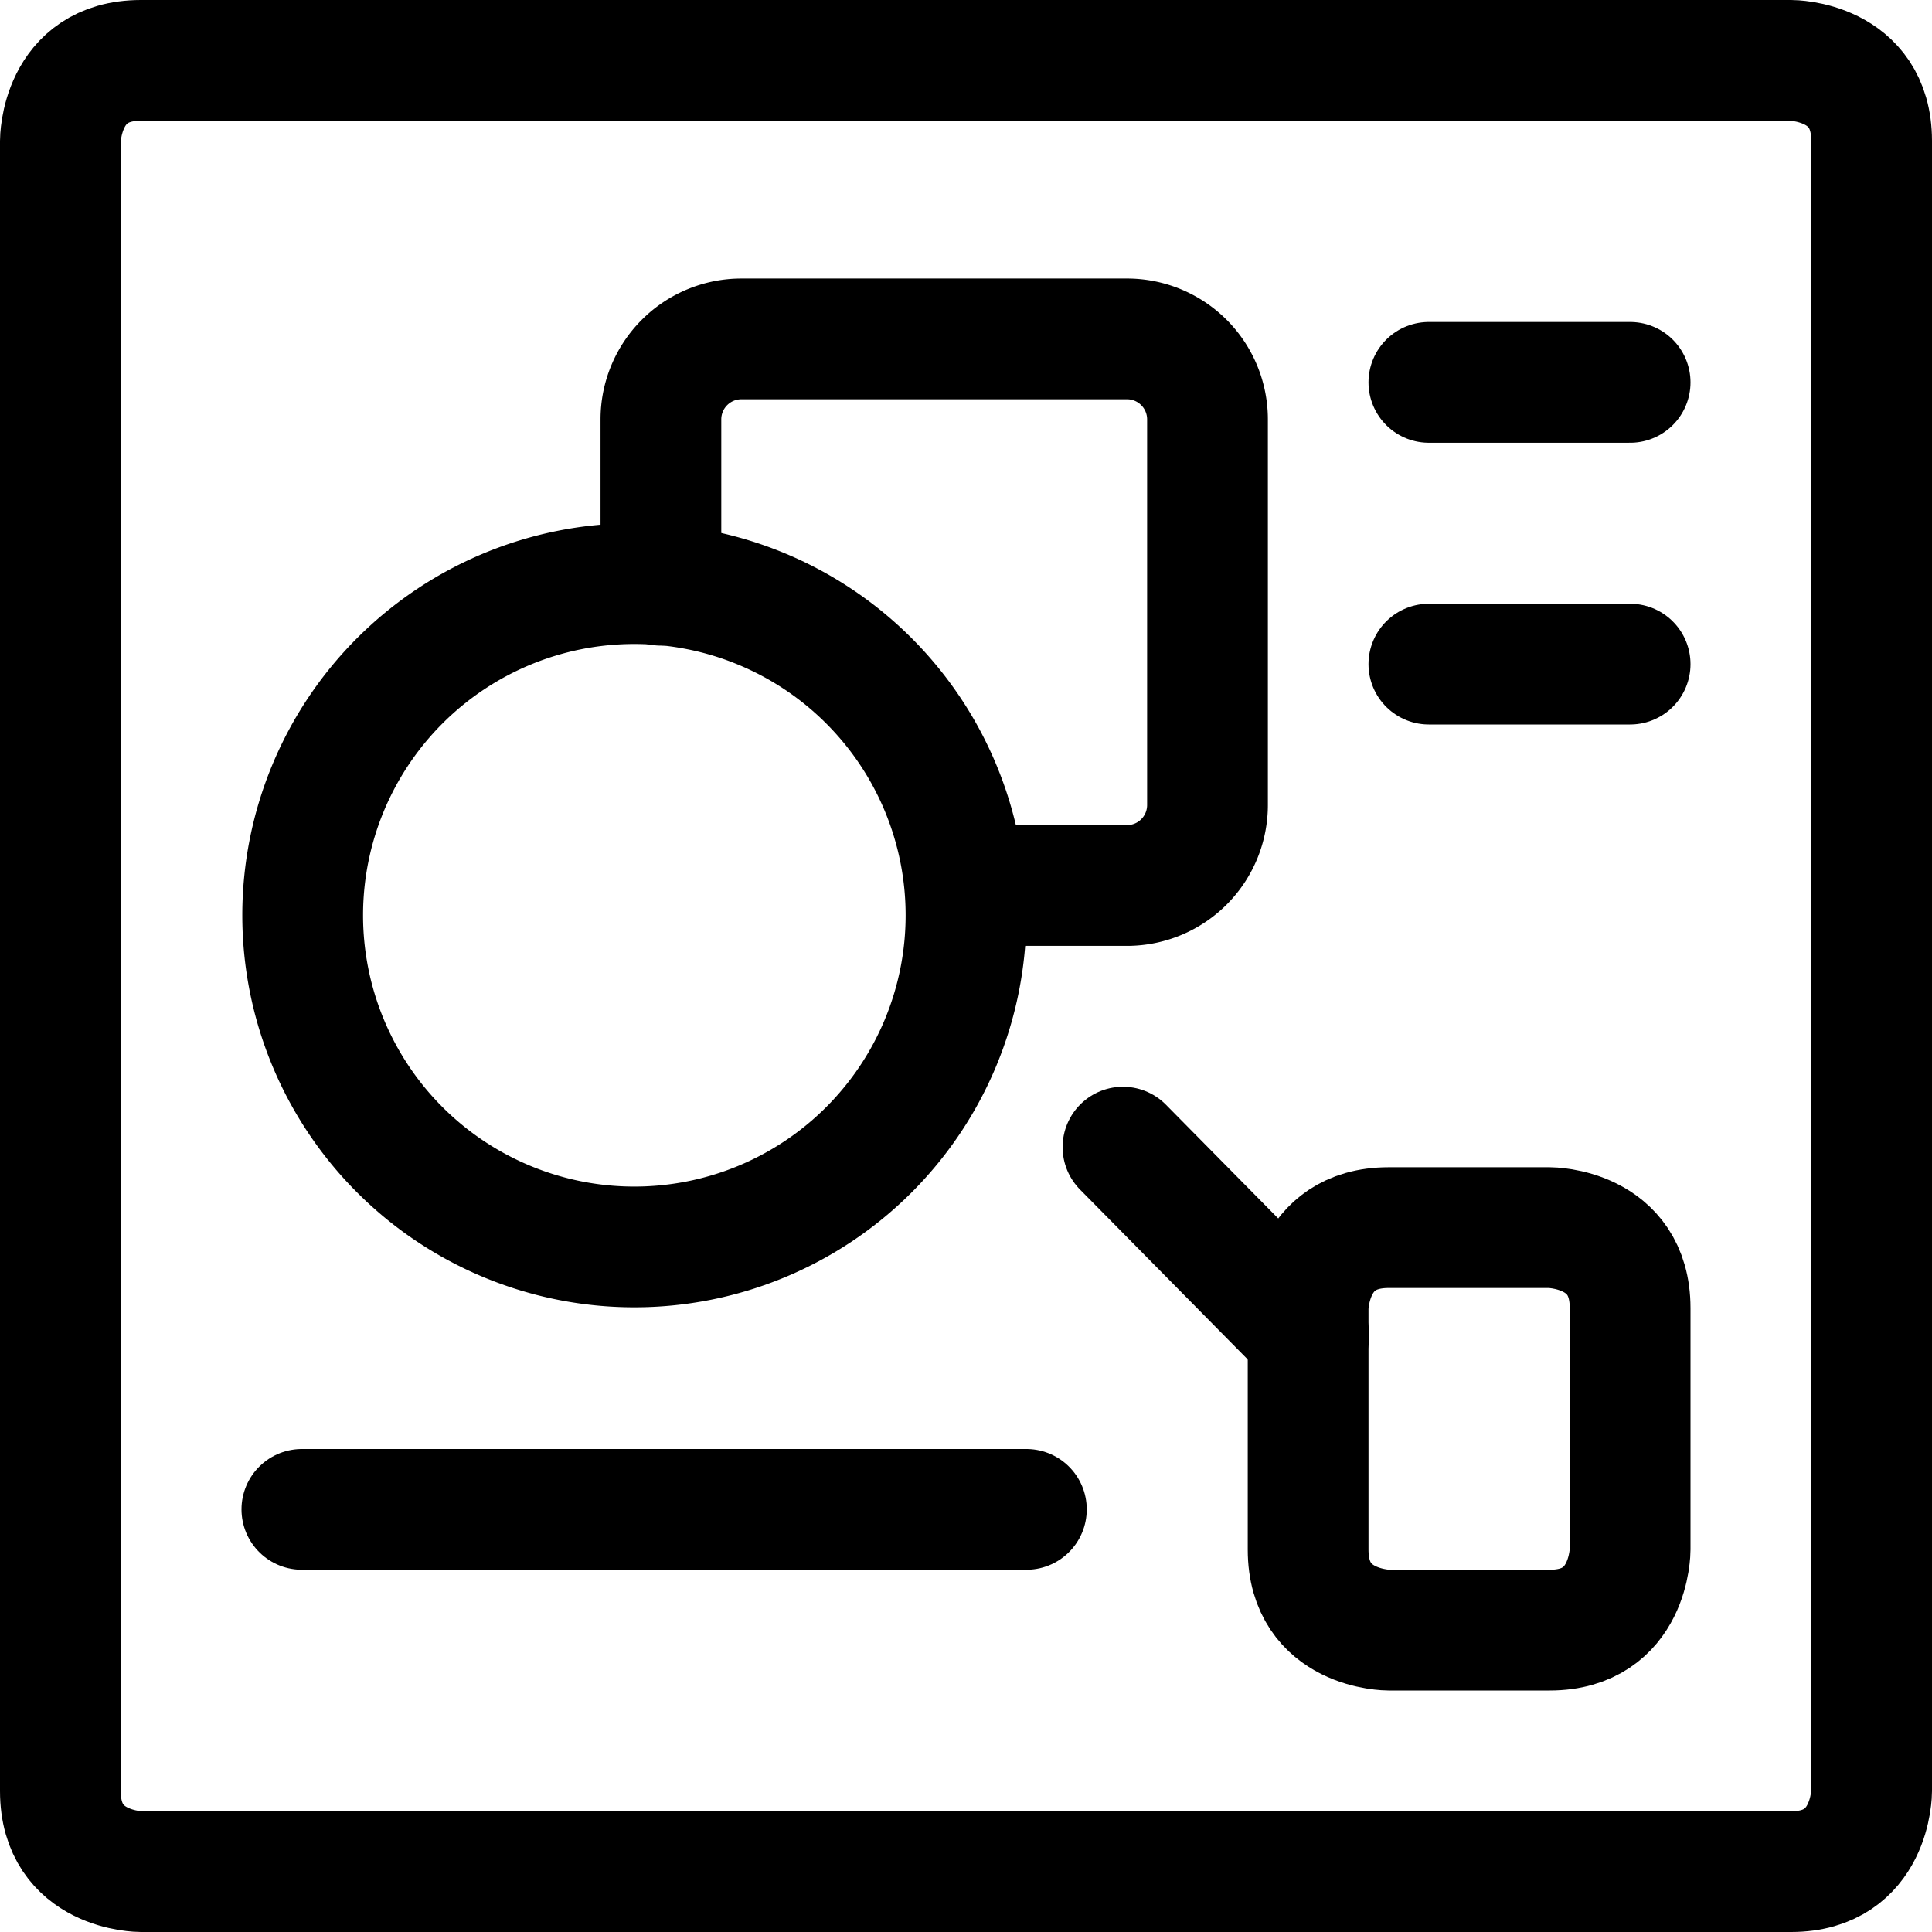 <svg xmlns="http://www.w3.org/2000/svg" viewBox="0 0 24 24" id="Design-Tool-Shape--Streamline-Streamline-3.0" height="24" width="24">
  <desc>
    Design Tool Shape Streamline Icon: https://streamlinehq.com
  </desc>
  <g>
    <path d="M1.75 0.75h20.5s1 0 1 1v20.5s0 1 -1 1H1.75s-1 0 -1 -1V1.75s0 -1 1 -1" fill="none" stroke="#000000" stroke-linecap="round" stroke-linejoin="round" stroke-width="1.5"></path>
    <path d="M3.76 11.37a4.12 4.12 0 1 0 8.24 0 4.12 4.12 0 1 0 -8.24 0" fill="none" stroke="#000000" stroke-linecap="round" stroke-linejoin="round" stroke-width="1.5"></path>
    <path d="M12 11h2a1 1 0 0 0 1 -1V5.21a1 1 0 0 0 -1 -1H9.21a1 1 0 0 0 -1 1v2.06" fill="none" stroke="#000000" stroke-linecap="round" stroke-linejoin="round" stroke-width="1.5"></path>
    <path d="m3.75 18.75 9 0" fill="none" stroke="#000000" stroke-linecap="round" stroke-linejoin="round" stroke-width="1.5"></path>
    <path d="m13.95 14.25 2.31 2.34" fill="none" stroke="#000000" stroke-linecap="round" stroke-linejoin="round" stroke-width="1.5"></path>
    <path d="M17.25 15.25h2s1 0 1 1v3s0 1 -1 1h-2s-1 0 -1 -1v-3s0 -1 1 -1" fill="none" stroke="#000000" stroke-linecap="round" stroke-linejoin="round" stroke-width="1.5"></path>
    <path d="m17.75 4.75 2.5 0" fill="none" stroke="#000000" stroke-linecap="round" stroke-linejoin="round" stroke-width="1.5"></path>
    <path d="m17.75 8.25 2.5 0" fill="none" stroke="#000000" stroke-linecap="round" stroke-linejoin="round" stroke-width="1.5"></path>
  </g>
</svg>